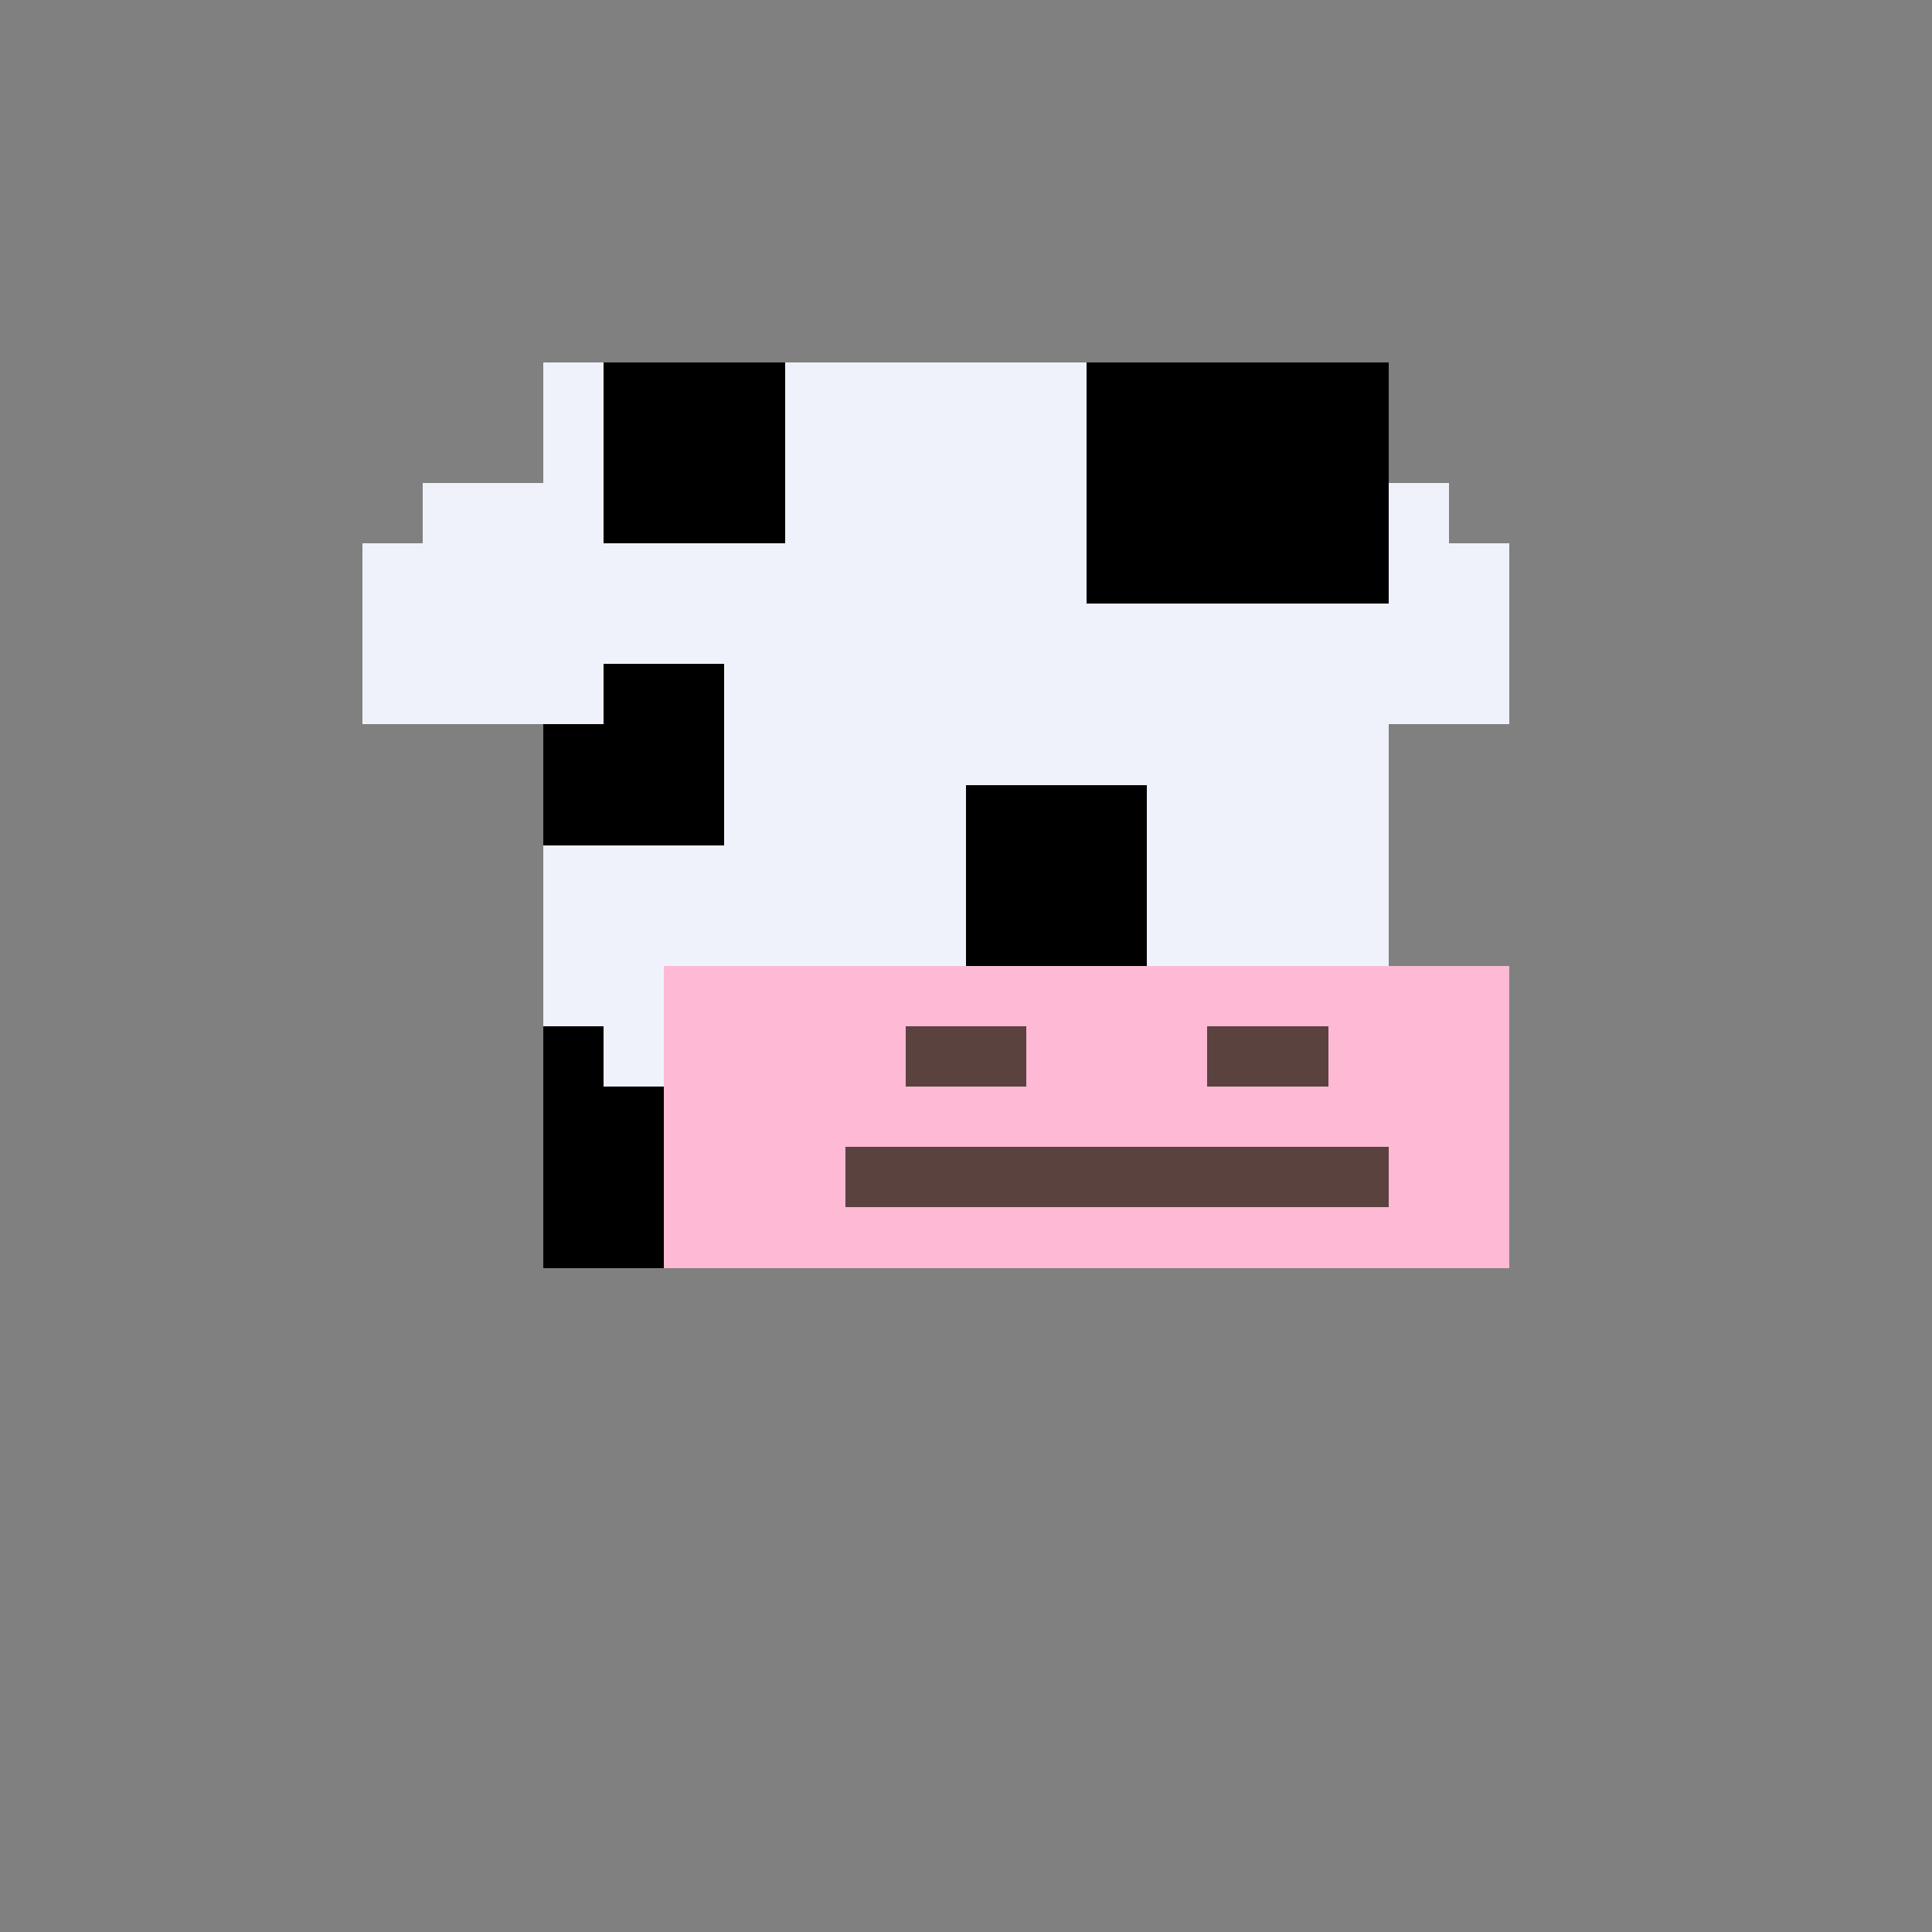 <svg width="320" height="320" viewBox="0 0 320 320" xmlns="http://www.w3.org/2000/svg" shape-rendering="crispEdges"><rect x="0" y="0" width="320" height="320" fill="#808080" stroke="none"/><rect width="100%" height="100%" fill="none" /><rect width="10" height="10" x="90" y="60" fill="#eff2fa" shape-rendering="crispEdges" /><rect width="30" height="10" x="100" y="60" fill="#000000" shape-rendering="crispEdges" /><rect width="50" height="10" x="130" y="60" fill="#eff2fa" shape-rendering="crispEdges" /><rect width="50" height="10" x="180" y="60" fill="#000000" shape-rendering="crispEdges" /><rect width="10" height="10" x="90" y="70" fill="#eff2fa" shape-rendering="crispEdges" /><rect width="30" height="10" x="100" y="70" fill="#000000" shape-rendering="crispEdges" /><rect width="50" height="10" x="130" y="70" fill="#eff2fa" shape-rendering="crispEdges" /><rect width="50" height="10" x="180" y="70" fill="#000000" shape-rendering="crispEdges" /><rect width="30" height="10" x="70" y="80" fill="#eff2fa" shape-rendering="crispEdges" /><rect width="30" height="10" x="100" y="80" fill="#000000" shape-rendering="crispEdges" /><rect width="50" height="10" x="130" y="80" fill="#eff2fa" shape-rendering="crispEdges" /><rect width="50" height="10" x="180" y="80" fill="#000000" shape-rendering="crispEdges" /><rect width="10" height="10" x="230" y="80" fill="#eff2fa" shape-rendering="crispEdges" /><rect width="120" height="10" x="60" y="90" fill="#eff2fa" shape-rendering="crispEdges" /><rect width="50" height="10" x="180" y="90" fill="#000000" shape-rendering="crispEdges" /><rect width="20" height="10" x="230" y="90" fill="#eff2fa" shape-rendering="crispEdges" /><rect width="190" height="10" x="60" y="100" fill="#eff2fa" shape-rendering="crispEdges" /><rect width="40" height="10" x="60" y="110" fill="#eff2fa" shape-rendering="crispEdges" /><rect width="20" height="10" x="100" y="110" fill="#000000" shape-rendering="crispEdges" /><rect width="130" height="10" x="120" y="110" fill="#eff2fa" shape-rendering="crispEdges" /><rect width="30" height="10" x="90" y="120" fill="#000000" shape-rendering="crispEdges" /><rect width="110" height="10" x="120" y="120" fill="#eff2fa" shape-rendering="crispEdges" /><rect width="30" height="10" x="90" y="130" fill="#000000" shape-rendering="crispEdges" /><rect width="40" height="10" x="120" y="130" fill="#eff2fa" shape-rendering="crispEdges" /><rect width="30" height="10" x="160" y="130" fill="#000000" shape-rendering="crispEdges" /><rect width="40" height="10" x="190" y="130" fill="#eff2fa" shape-rendering="crispEdges" /><rect width="70" height="10" x="90" y="140" fill="#eff2fa" shape-rendering="crispEdges" /><rect width="30" height="10" x="160" y="140" fill="#000000" shape-rendering="crispEdges" /><rect width="40" height="10" x="190" y="140" fill="#eff2fa" shape-rendering="crispEdges" /><rect width="70" height="10" x="90" y="150" fill="#eff2fa" shape-rendering="crispEdges" /><rect width="30" height="10" x="160" y="150" fill="#000000" shape-rendering="crispEdges" /><rect width="40" height="10" x="190" y="150" fill="#eff2fa" shape-rendering="crispEdges" /><rect width="20" height="10" x="90" y="160" fill="#eff2fa" shape-rendering="crispEdges" /><rect width="140" height="10" x="110" y="160" fill="#feb9d5" shape-rendering="crispEdges" /><rect width="10" height="10" x="90" y="170" fill="#000000" shape-rendering="crispEdges" /><rect width="10" height="10" x="100" y="170" fill="#eff2fa" shape-rendering="crispEdges" /><rect width="40" height="10" x="110" y="170" fill="#feb9d5" shape-rendering="crispEdges" /><rect width="20" height="10" x="150" y="170" fill="#5a423f" shape-rendering="crispEdges" /><rect width="30" height="10" x="170" y="170" fill="#feb9d5" shape-rendering="crispEdges" /><rect width="20" height="10" x="200" y="170" fill="#5a423f" shape-rendering="crispEdges" /><rect width="30" height="10" x="220" y="170" fill="#feb9d5" shape-rendering="crispEdges" /><rect width="20" height="10" x="90" y="180" fill="#000000" shape-rendering="crispEdges" /><rect width="140" height="10" x="110" y="180" fill="#feb9d5" shape-rendering="crispEdges" /><rect width="20" height="10" x="90" y="190" fill="#000000" shape-rendering="crispEdges" /><rect width="30" height="10" x="110" y="190" fill="#feb9d5" shape-rendering="crispEdges" /><rect width="90" height="10" x="140" y="190" fill="#5a423f" shape-rendering="crispEdges" /><rect width="20" height="10" x="230" y="190" fill="#feb9d5" shape-rendering="crispEdges" /><rect width="20" height="10" x="90" y="200" fill="#000000" shape-rendering="crispEdges" /><rect width="140" height="10" x="110" y="200" fill="#feb9d5" shape-rendering="crispEdges" /></svg>